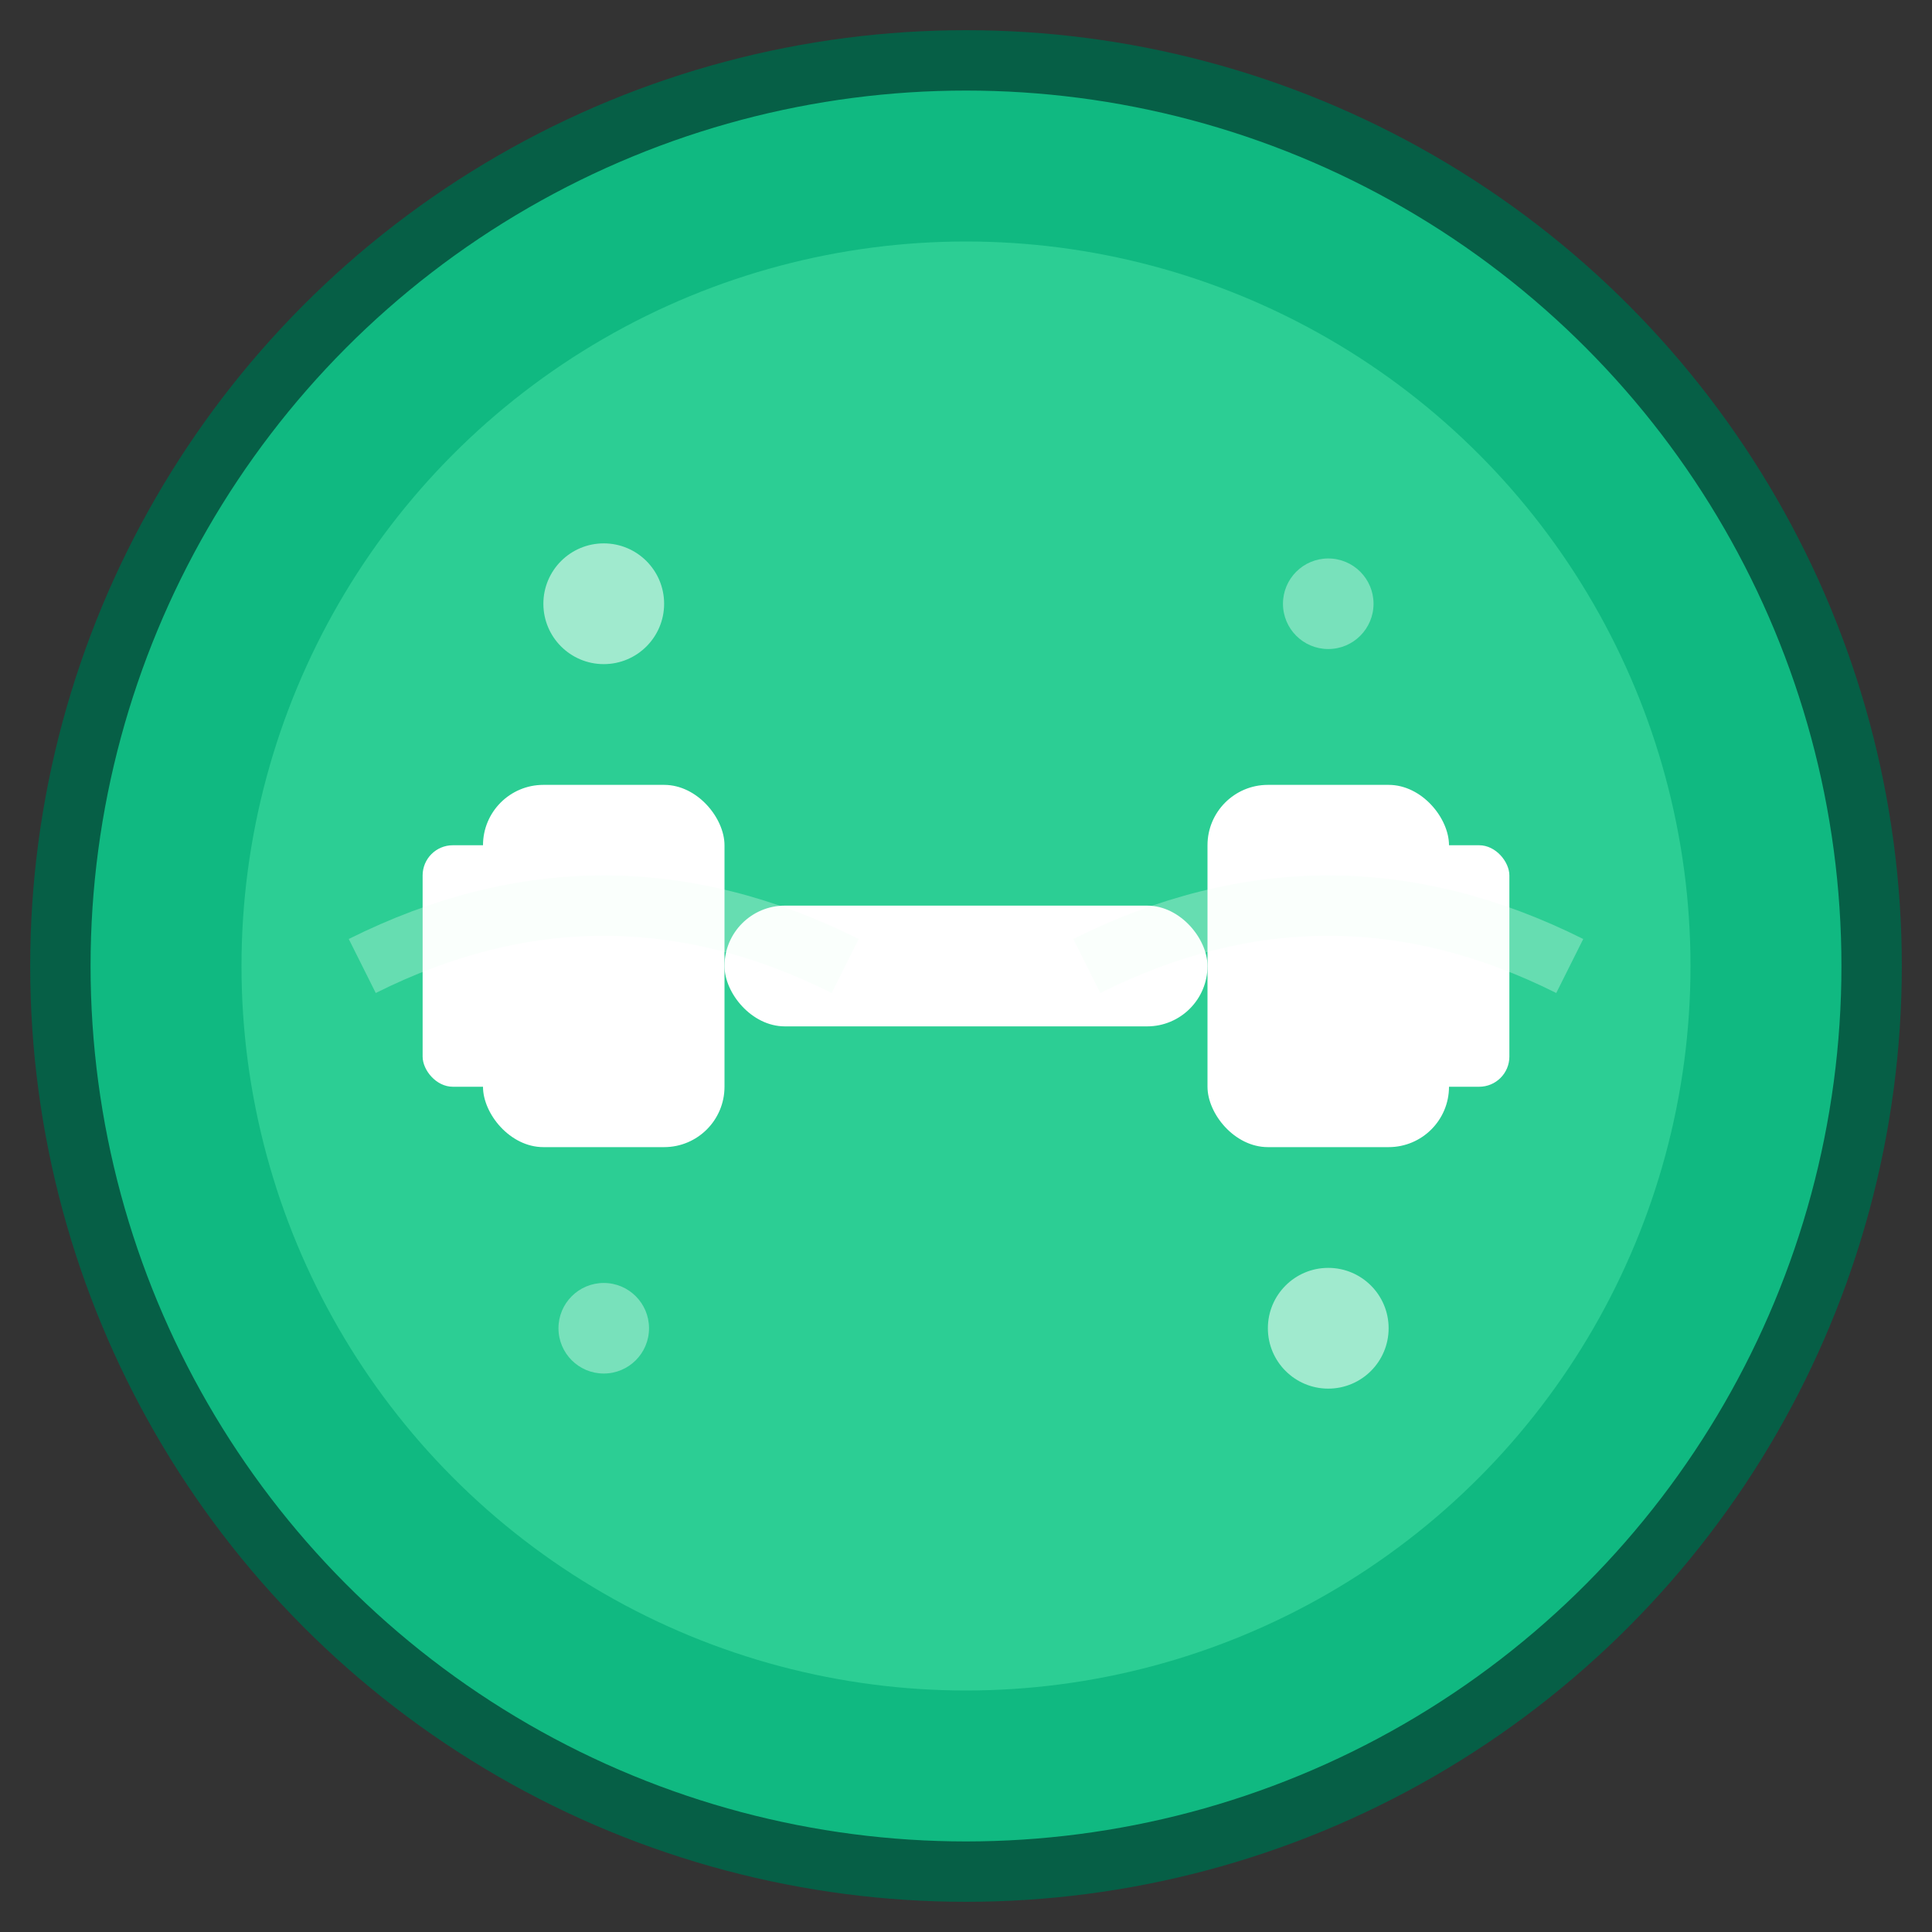 <svg xmlns="http://www.w3.org/2000/svg" viewBox="0 0 64 64" width="64" height="64">
  <rect x="0" y="0" width="64" height="64" fill="#333333" stroke="none"/>
  <!-- Background Circle -->
  <circle cx="32" cy="32" r="30" fill="#10B981" stroke="#065F46" stroke-width="2"/>
  
  <!-- Inner Circle -->
  <circle cx="32" cy="32" r="24" fill="#34D399" opacity="0.8"/>
  
  <!-- Fitness Icon - Dumbbell -->
  <g transform="translate(32, 32)">
    <!-- Left Weight -->
    <rect x="-16" y="-6" width="8" height="12" rx="2" fill="white"/>
    <rect x="-18" y="-4" width="4" height="8" rx="1" fill="white"/>
    
    <!-- Bar -->
    <rect x="-8" y="-2" width="16" height="4" rx="2" fill="white"/>
    
    <!-- Right Weight -->
    <rect x="8" y="-6" width="8" height="12" rx="2" fill="white"/>
    <rect x="14" y="-4" width="4" height="8" rx="1" fill="white"/>
  </g>
  
  <!-- Accent Elements -->
  <circle cx="20" cy="20" r="2" fill="#ECFDF5" opacity="0.6"/>
  <circle cx="44" cy="20" r="1.5" fill="#ECFDF5" opacity="0.4"/>
  <circle cx="20" cy="44" r="1.5" fill="#ECFDF5" opacity="0.4"/>
  <circle cx="44" cy="44" r="2" fill="#ECFDF5" opacity="0.6"/>
  
  <!-- Dynamic Element - Energy Lines -->
  <path d="M12 32 Q20 28 28 32" stroke="#ECFDF5" stroke-width="2" fill="none" opacity="0.3"/>
  <path d="M36 32 Q44 28 52 32" stroke="#ECFDF5" stroke-width="2" fill="none" opacity="0.3"/>
</svg>
